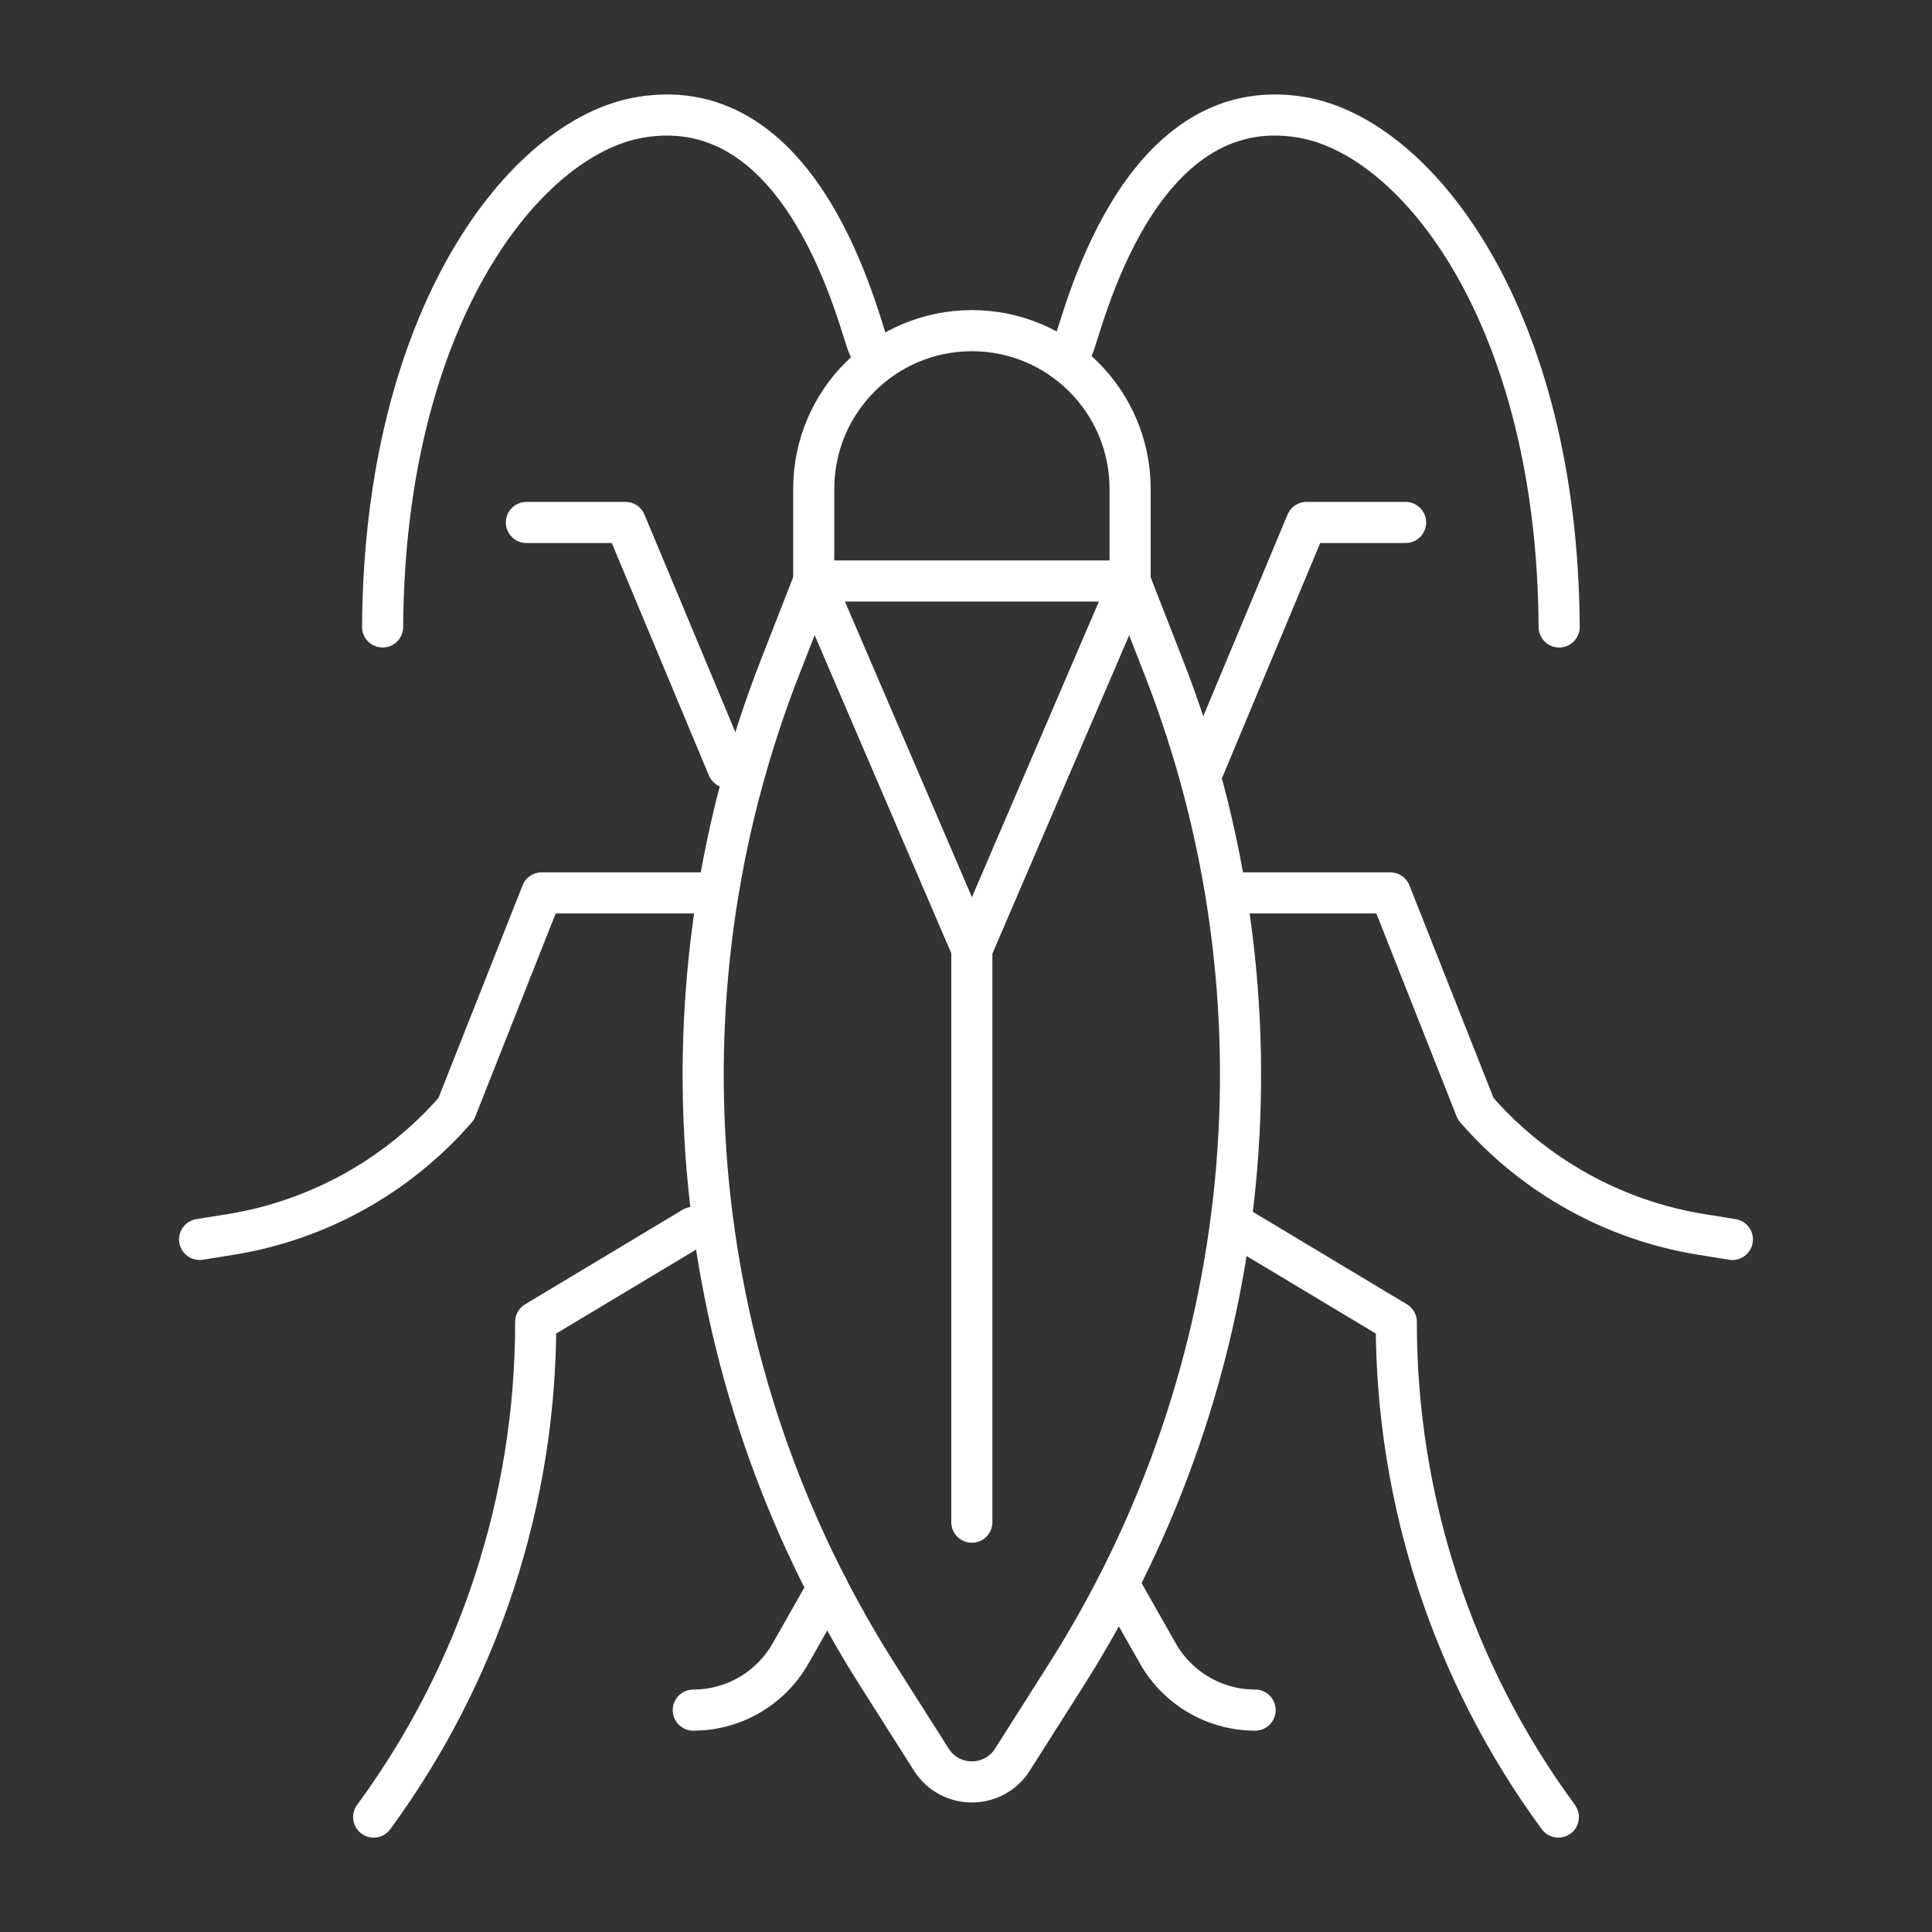 <?xml version="1.0" encoding="UTF-8"?>
<svg id="Livello_1" data-name="Livello 1" xmlns="http://www.w3.org/2000/svg" viewBox="0 0 235 235">
  <rect x="0" y="0" width="235" height="235" fill="#333333" stroke="none"/>
  <defs>
    <style>
      .cls-1 {
        fill: none;
        stroke: #fff;
        stroke-linecap: round;
        stroke-linejoin: round;
        stroke-width: 5px;
      }
    </style>
  </defs>
  <path class="cls-1" d="M118.21,70.67h19.24l4.09,10.47c15.81,40.42,11.4,85.96-11.86,122.6l-6.53,10.29c-2.3,3.62-7.57,3.62-9.87,0l-6.53-10.29c-23.27-36.64-27.67-82.18-11.86-122.6l4.09-10.47h19.24Z"/>
  <path class="cls-1" d="M98.98,70.67v-11.21c0-10.63,8.61-19.24,19.24-19.24h0c10.62,0,19.24,8.61,19.24,19.24v11.21l-19.24,44.79-19.24-44.79Z"/>
  <line class="cls-1" x1="118.21" y1="115.46" x2="118.21" y2="185.15"/>
  <path class="cls-1" d="M105.62,42.08c-1.07-2.38-7.53-31.28-27.8-27.8-14.1,2.42-31.07,24.34-31.28,61.98"/>
  <path class="cls-1" d="M130.57,42.08c1.07-2.38,7.53-31.28,27.8-27.8,14.1,2.42,31.07,24.34,31.28,61.98"/>
  <polyline class="cls-1" points="88.53 93.35 76.08 63.55 64.03 63.55"/>
  <path class="cls-1" d="M85.6,108.61h-19.71l-10.4,26.28h0c-7.08,8.14-16.78,13.54-27.42,15.26l-3.79.61"/>
  <path class="cls-1" d="M84.32,149.29l-19.16,11.5v.11c0,21.63-6.91,42.69-19.71,60.12h0"/>
  <path class="cls-1" d="M100.68,193.16l-4.52,7.96c-2.42,4.26-6.94,6.89-11.83,6.89h0"/>
  <polyline class="cls-1" points="146.47 93.35 158.92 63.55 170.97 63.55"/>
  <path class="cls-1" d="M149.4,108.61h19.71l10.4,26.28h0c7.08,8.14,16.78,13.54,27.42,15.26l3.79.61"/>
  <path class="cls-1" d="M150.68,149.29l19.16,11.5v.11c0,21.63,6.91,42.69,19.71,60.12h0"/>
  <path class="cls-1" d="M136.32,193.16l4.52,7.96c2.42,4.26,6.94,6.89,11.83,6.89h0"/>
</svg>